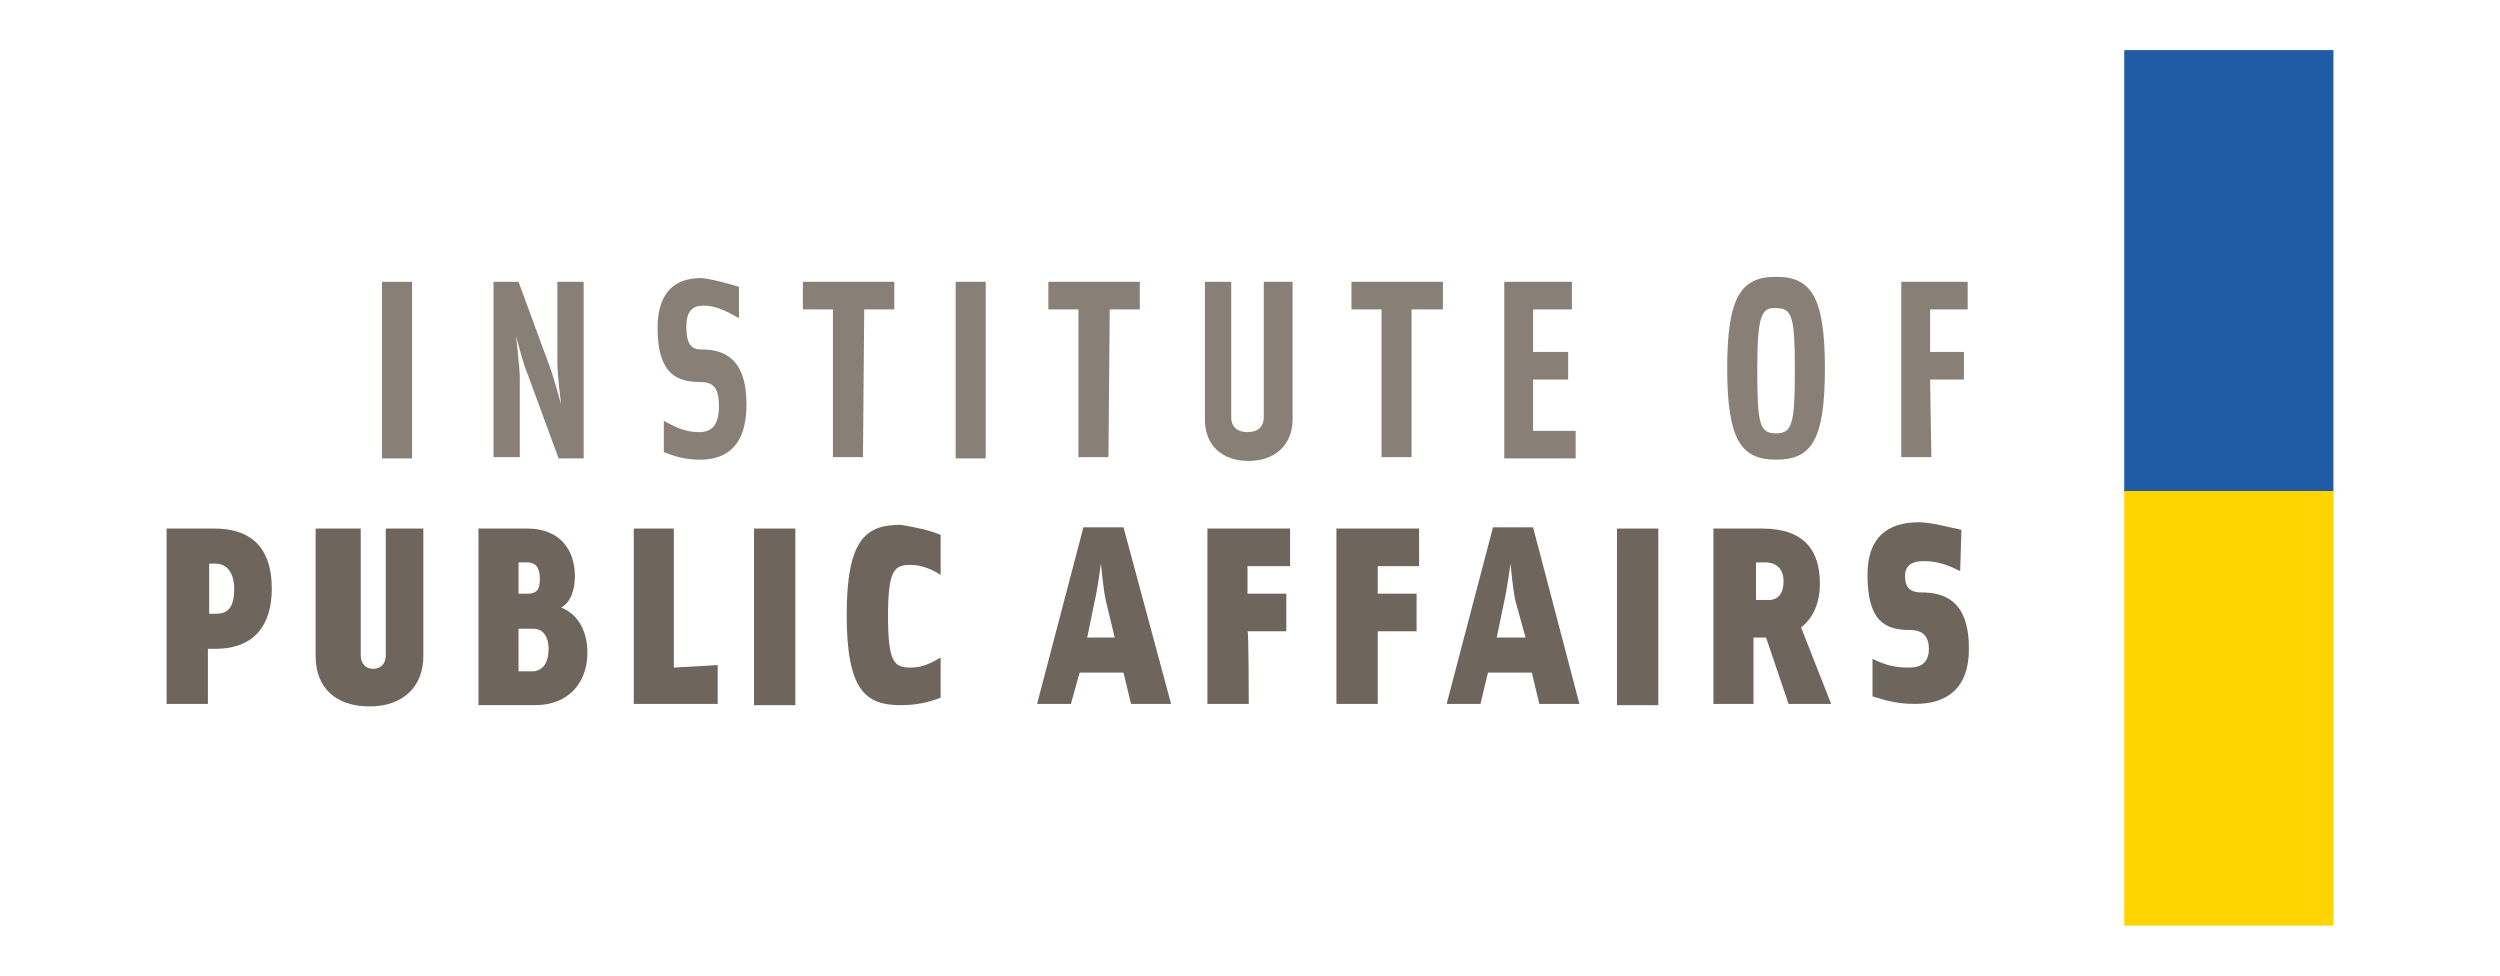 <?xml version="1.0" encoding="utf-8"?>
<!-- Generator: Adobe Illustrator 26.1.0, SVG Export Plug-In . SVG Version: 6.00 Build 0)  -->
<svg version="1.1" id="Warstwa_1" xmlns="http://www.w3.org/2000/svg" xmlns:xlink="http://www.w3.org/1999/xlink" x="0px" y="0px"
	 viewBox="0 0 199.6 77.9" style="enable-background:new 0 0 199.6 77.9;" xml:space="preserve">
<style type="text/css">
	.st0{fill:#888076;}
	.st1{fill:#6E655C;}
	.st2{fill:#FFD400;}
	.st3{fill:#205BA6;}
</style>
<g>
	<g>
		<path class="st0" d="M32.9,22.5v14.1h-2.4V22.5H32.9z"/>
		<path class="st0" d="M41.5,30.1v6.4h-2.1V22.5h2l2.5,6.8c0.3,0.8,0.9,3,0.9,3s-0.3-2.3-0.3-3.4v-6.4h2.1v14.1h-2l-2.5-6.8
			c-0.3-0.6-0.9-3-0.9-3S41.5,29.4,41.5,30.1z"/>
		<path class="st0" d="M59,22.9v2.5c-0.9-0.5-1.8-1-2.8-1c-0.9,0-1.4,0.4-1.4,1.7c0,1.4,0.4,1.8,1.2,1.8c1.7,0,3.6,0.6,3.6,4.4
			c0,3.3-1.6,4.4-3.7,4.4c-1.3,0-2.1-0.3-2.9-0.6v-2.5c0.9,0.5,1.7,0.9,2.8,0.9c1,0,1.6-0.5,1.6-2.1c0-1.5-0.5-1.9-1.5-1.9
			c-1.8,0-3.4-0.6-3.4-4.3c0-3,1.5-4,3.5-4C57,22.3,58.3,22.7,59,22.9z"/>
		<path class="st0" d="M68.9,36.5h-2.4V24.7h-2.4v-2.2h7.3v2.2H69L68.9,36.5L68.9,36.5z"/>
		<path class="st0" d="M78.7,22.5v14.1h-2.4V22.5H78.7z"/>
		<path class="st0" d="M88.5,36.5h-2.4V24.7h-2.4v-2.2H91v2.2h-2.4L88.5,36.5L88.5,36.5z"/>
		<path class="st0" d="M98.3,22.5v10.8c0,0.8,0.5,1.2,1.3,1.2s1.3-0.4,1.3-1.2V22.5h2.3v11c0,2-1.4,3.3-3.5,3.3
			c-2.2,0-3.5-1.3-3.5-3.3v-11H98.3z"/>
		<path class="st0" d="M112.7,36.5h-2.4V24.7h-2.4v-2.2h7.3v2.2h-2.5V36.5z"/>
		<path class="st0" d="M125.8,34.4v2.2h-5.7V22.5h5.4v2.2h-3.1v3.4h2.8v2.2h-2.8v4.1H125.8z"/>
		<path class="st0" d="M141.8,36.7c-2.8,0-3.9-1.6-3.9-7.3s1.1-7.3,3.9-7.3c2.8,0,3.9,1.6,3.9,7.3C145.7,35.2,144.6,36.7,141.8,36.7
			z M140.3,29.6c0,4.3,0.2,5,1.5,5c1.3,0,1.5-0.8,1.5-5c0-4.3-0.2-5-1.5-5C140.6,24.5,140.3,25.3,140.3,29.6z"/>
		<path class="st0" d="M154.2,36.5h-2.4V22.5h5.3v2.2h-3v3.4h2.7v2.2h-2.7L154.2,36.5L154.2,36.5z"/>
	</g>
	<g>
		<path class="st1" d="M21.7,47c0,2.8-1.3,4.8-4.5,4.8h-0.6v4.4h-3.3V42.2h3.8C20.5,42.2,21.7,44.2,21.7,47z M18.7,47
			c0-1-0.4-2-1.5-2h-0.5v4h0.6C18.5,49,18.7,48,18.7,47z"/>
		<path class="st1" d="M28.8,42.2v10.1c0,0.7,0.4,1.1,1,1.1c0.6,0,1-0.4,1-1.1V42.2h3v10.2c0,2.4-1.6,4-4.3,4s-4.3-1.5-4.3-4V42.2
			H28.8z"/>
		<path class="st1" d="M46.9,52.1c0,2.3-1.4,4.2-4.2,4.2h-4.5V42.2h3.9c2.6,0,3.8,1.7,3.8,3.8c0,1-0.3,2.1-1.1,2.5
			C46.3,49.1,46.9,50.6,46.9,52.1z M43.1,46.2c0-0.7-0.2-1.3-1-1.3h-0.7v2.5h0.7C43,47.4,43.1,46.9,43.1,46.2z M43.8,51.8
			c0-0.9-0.4-1.6-1.2-1.6h-1.2v3.4h1.2C43.5,53.5,43.8,52.7,43.8,51.8z"/>
		<path class="st1" d="M57.3,53.1v3.1h-6.7V42.2h3.2v11.1L57.3,53.1L57.3,53.1z"/>
		<path class="st1" d="M63.5,42.2v14.1h-3.3V42.2H63.5z"/>
		<path class="st1" d="M75.1,42.7v3.2c-0.6-0.4-1.5-0.8-2.4-0.8c-1.3,0-1.8,0.4-1.8,4.1c0,3.7,0.5,4.1,1.8,4.1c1,0,1.7-0.4,2.4-0.8
			v3.2c-1,0.4-2,0.6-3.2,0.6c-2.8,0-4.3-1.2-4.3-7.2s1.5-7.2,4.3-7.2C73.1,42.1,74.1,42.3,75.1,42.7z"/>
		<path class="st1" d="M85.5,56.2h-2.7l3.7-14.1h3.2l3.8,14.1h-3.2l-0.6-2.5h-3.5L85.5,56.2z M88.3,48c-0.2-0.8-0.4-3-0.4-3
			s-0.3,2.2-0.5,3l-0.6,2.9H89L88.3,48z"/>
		<path class="st1" d="M99.7,56.2h-3.3V42.2h6.6v3h-3.4v2.2h3.1v3h-3.1C99.7,50.3,99.7,56.2,99.7,56.2z"/>
		<path class="st1" d="M110,56.2h-3.3V42.2h6.6v3H110v2.2h3.1v3H110C110,50.3,110,56.2,110,56.2z"/>
		<path class="st1" d="M118.2,56.2h-2.7l3.7-14.1h3.2l3.7,14.1h-3.2l-0.6-2.5h-3.5L118.2,56.2z M121,48c-0.2-0.8-0.4-3-0.4-3
			s-0.3,2.2-0.5,3l-0.6,2.9h2.3L121,48z"/>
		<path class="st1" d="M132.4,42.2v14.1h-3.3V42.2H132.4z"/>
		<path class="st1" d="M146.2,56.2h-3.4l-1.8-5.3h-1v5.3h-3.2V42.2h3.9c3.4,0,4.6,1.8,4.6,4.4c0,1.5-0.5,2.7-1.5,3.5L146.2,56.2z
			 M142.4,46.4c0-0.8-0.4-1.5-1.5-1.5h-0.7v3h0.8C142.1,48,142.4,47.2,142.4,46.4z"/>
		<path class="st1" d="M156.5,45.6c-1-0.5-1.8-0.8-2.9-0.8c-0.9,0-1.5,0.3-1.5,1.2c0,0.9,0.4,1.3,1.3,1.3c1.9,0,3.8,0.7,3.8,4.5
			c0,3.3-1.9,4.4-4.3,4.4c-1.5,0-2.4-0.3-3.4-0.6v-3c1,0.5,1.8,0.7,2.9,0.7c1,0,1.6-0.4,1.6-1.5c0-1-0.5-1.5-1.5-1.5
			c-2,0-3.4-0.7-3.4-4.4c0-3,1.6-4.2,4.1-4.2c1,0,2.4,0.4,3.4,0.6L156.5,45.6L156.5,45.6z"/>
	</g>
	<rect x="169.6" y="39.1" class="st2" width="16.7" height="34.8"/>
	<rect x="169.6" y="4" class="st3" width="16.7" height="35.2"/>
</g>
</svg>
